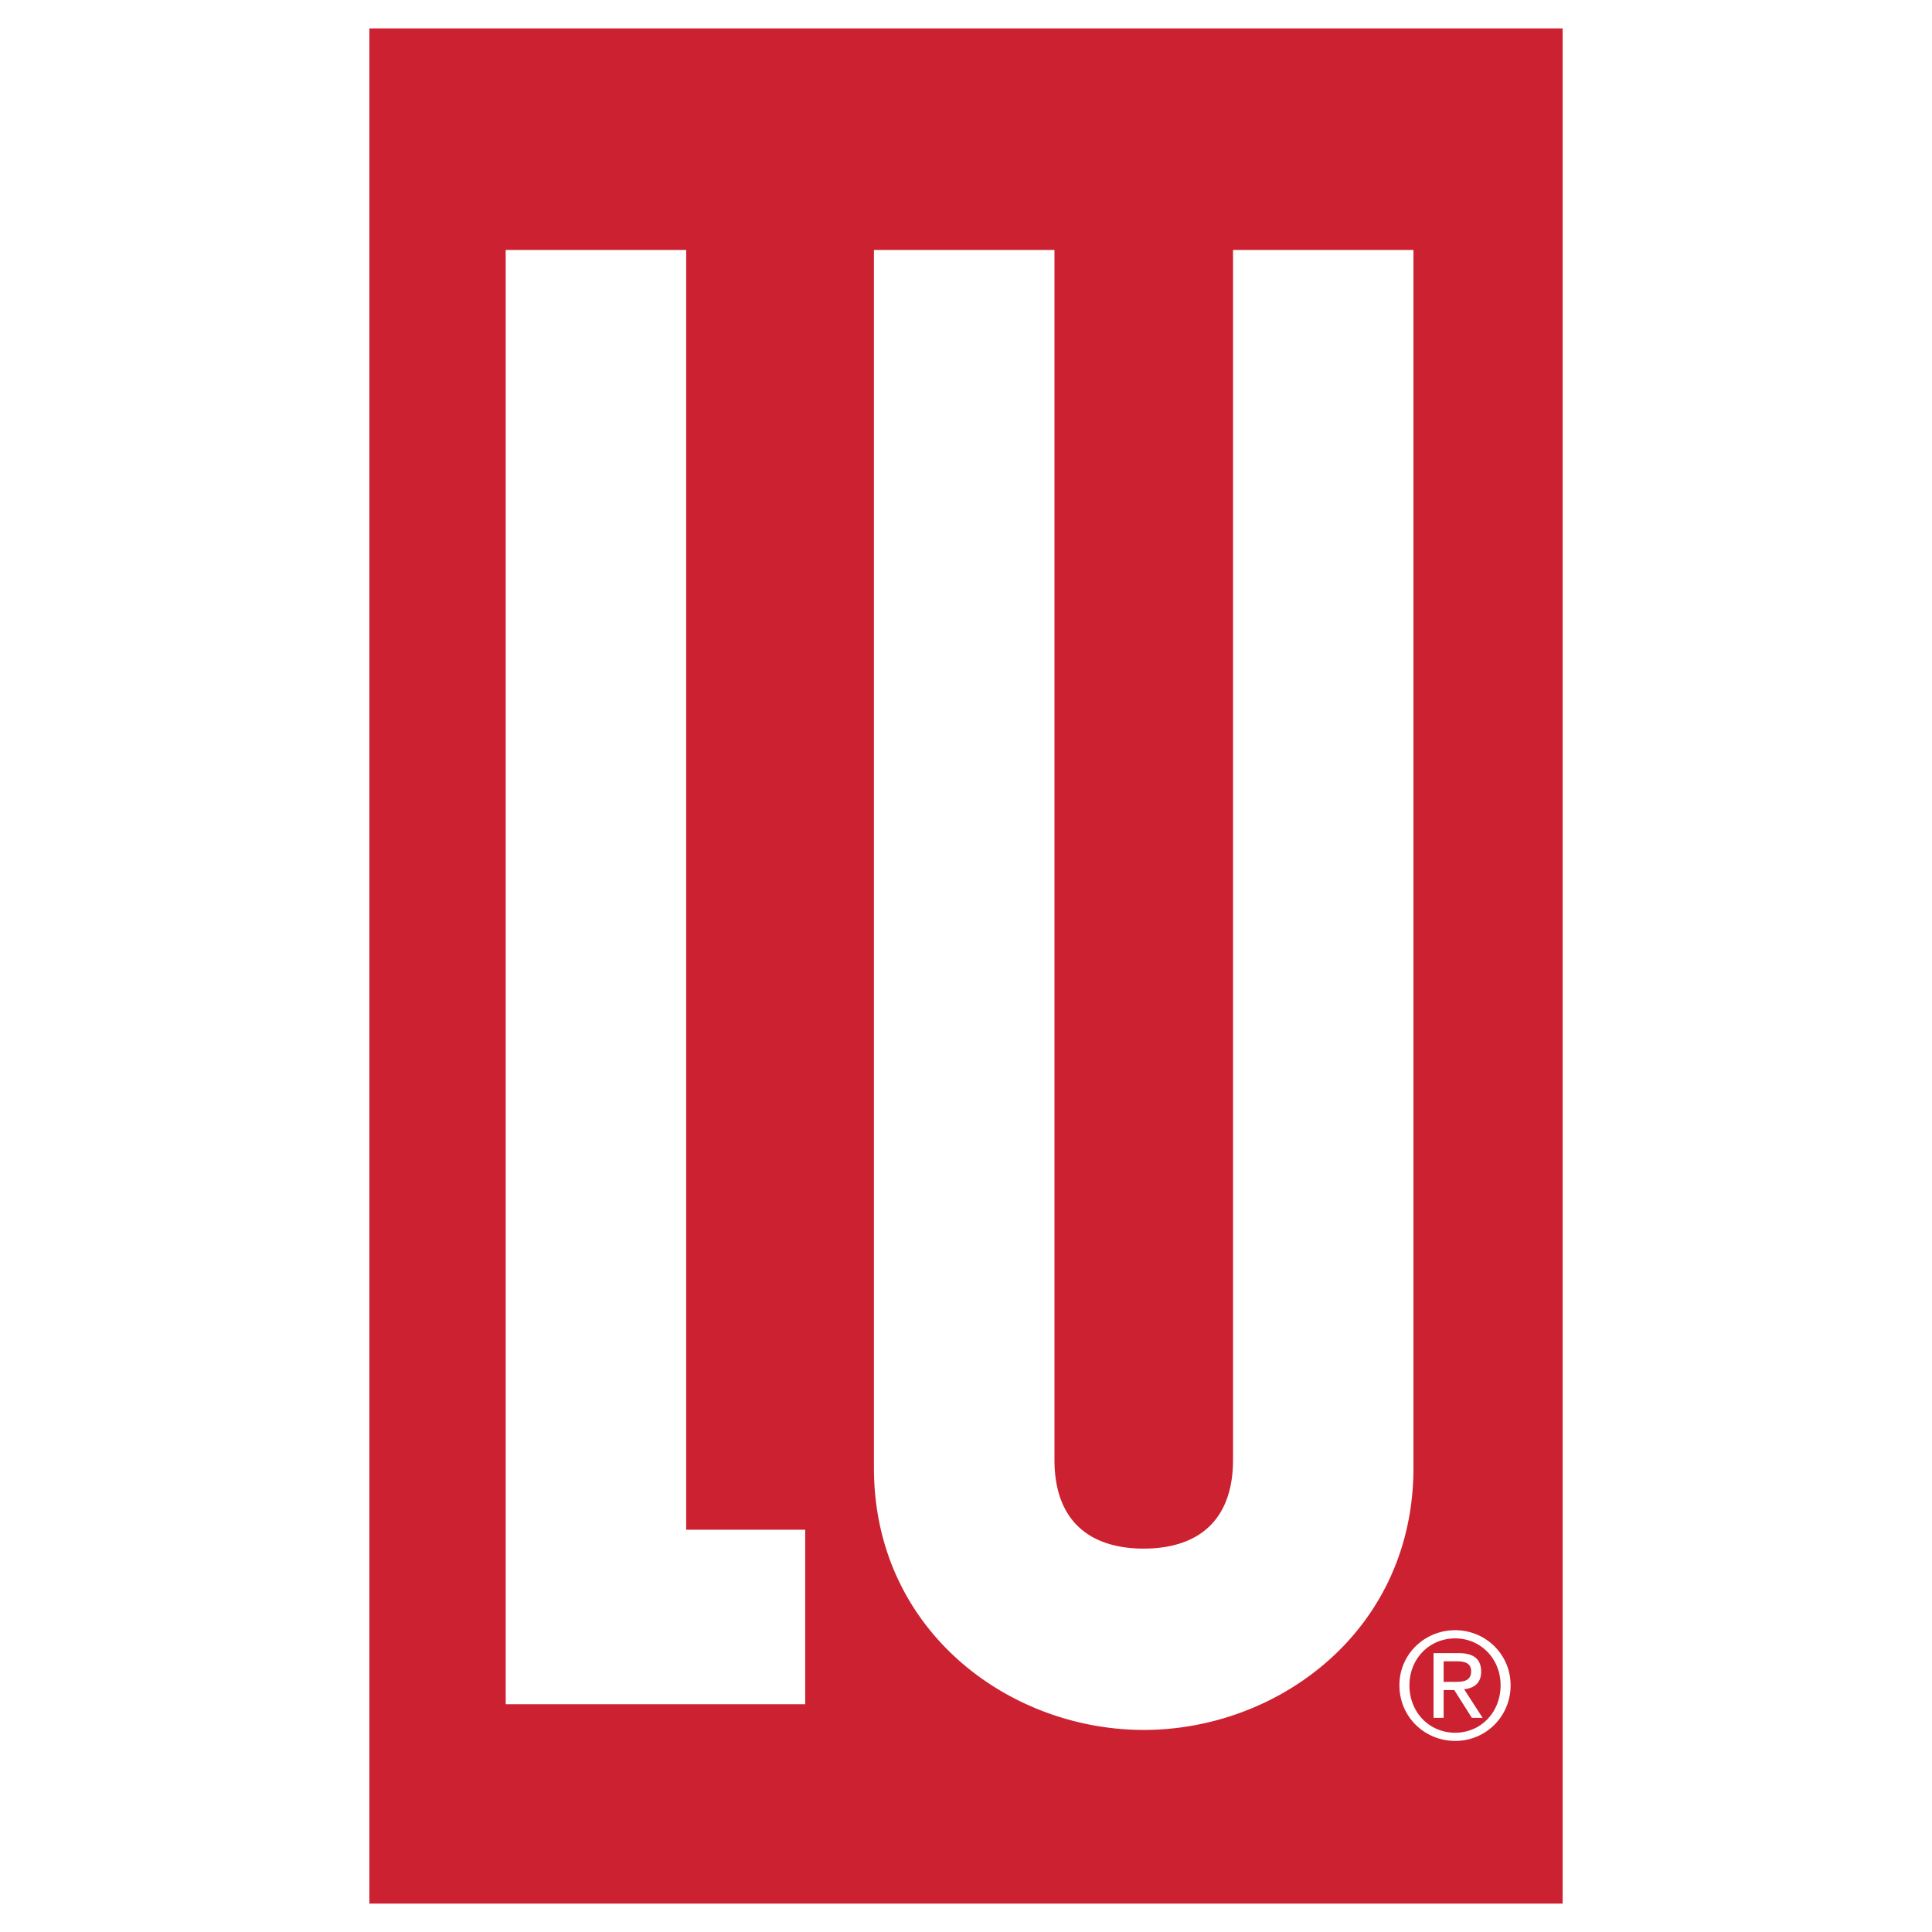 <svg xmlns="http://www.w3.org/2000/svg" width="2500" height="2500" viewBox="0 0 192.756 192.756"><g fill-rule="evenodd" clip-rule="evenodd"><path fill="#fff" d="M0 0h192.756v192.756H0V0z"/><path fill="#cc2131" d="M36.853 189.922h119.051V2.834H36.853v187.088z"/><path fill="#fff" d="M50.453 24.941h18.008v127.678h11.875v17.41H50.453V24.941zM114.111 172.596c13.473 0 26.91-9.949 26.91-26.15V24.941H123.02v120.7c0 6.258-3.695 8.863-8.908 8.863-5.217 0-8.908-2.605-8.908-8.863v-120.7H87.192v121.504c0 16.201 13.437 26.151 26.919 26.151zM145.184 162.646c3.004 0 5.527 2.377 5.527 5.492a5.504 5.504 0 0 1-5.527 5.553c-3.027 0-5.564-2.381-5.564-5.553-.001-3.115 2.536-5.492 5.564-5.492zm0 10.229c2.553 0 4.531-2.037 4.531-4.736 0-2.641-1.979-4.676-4.531-4.676-2.586 0-4.564 2.035-4.564 4.676-.001 2.699 1.978 4.736 4.564 4.736zm-2.159-7.941h2.492c1.537 0 2.258.609 2.258 1.846 0 1.164-.736 1.654-1.699 1.758l1.846 2.852h-1.074l-1.756-2.773h-1.061v2.773h-1.006v-6.456l1.006 2.867h1.045c.889 0 1.699-.049 1.699-1.061 0-.863-.736-.99-1.42-.99h-1.324v2.051l-1.006-2.867z"/></g></svg>